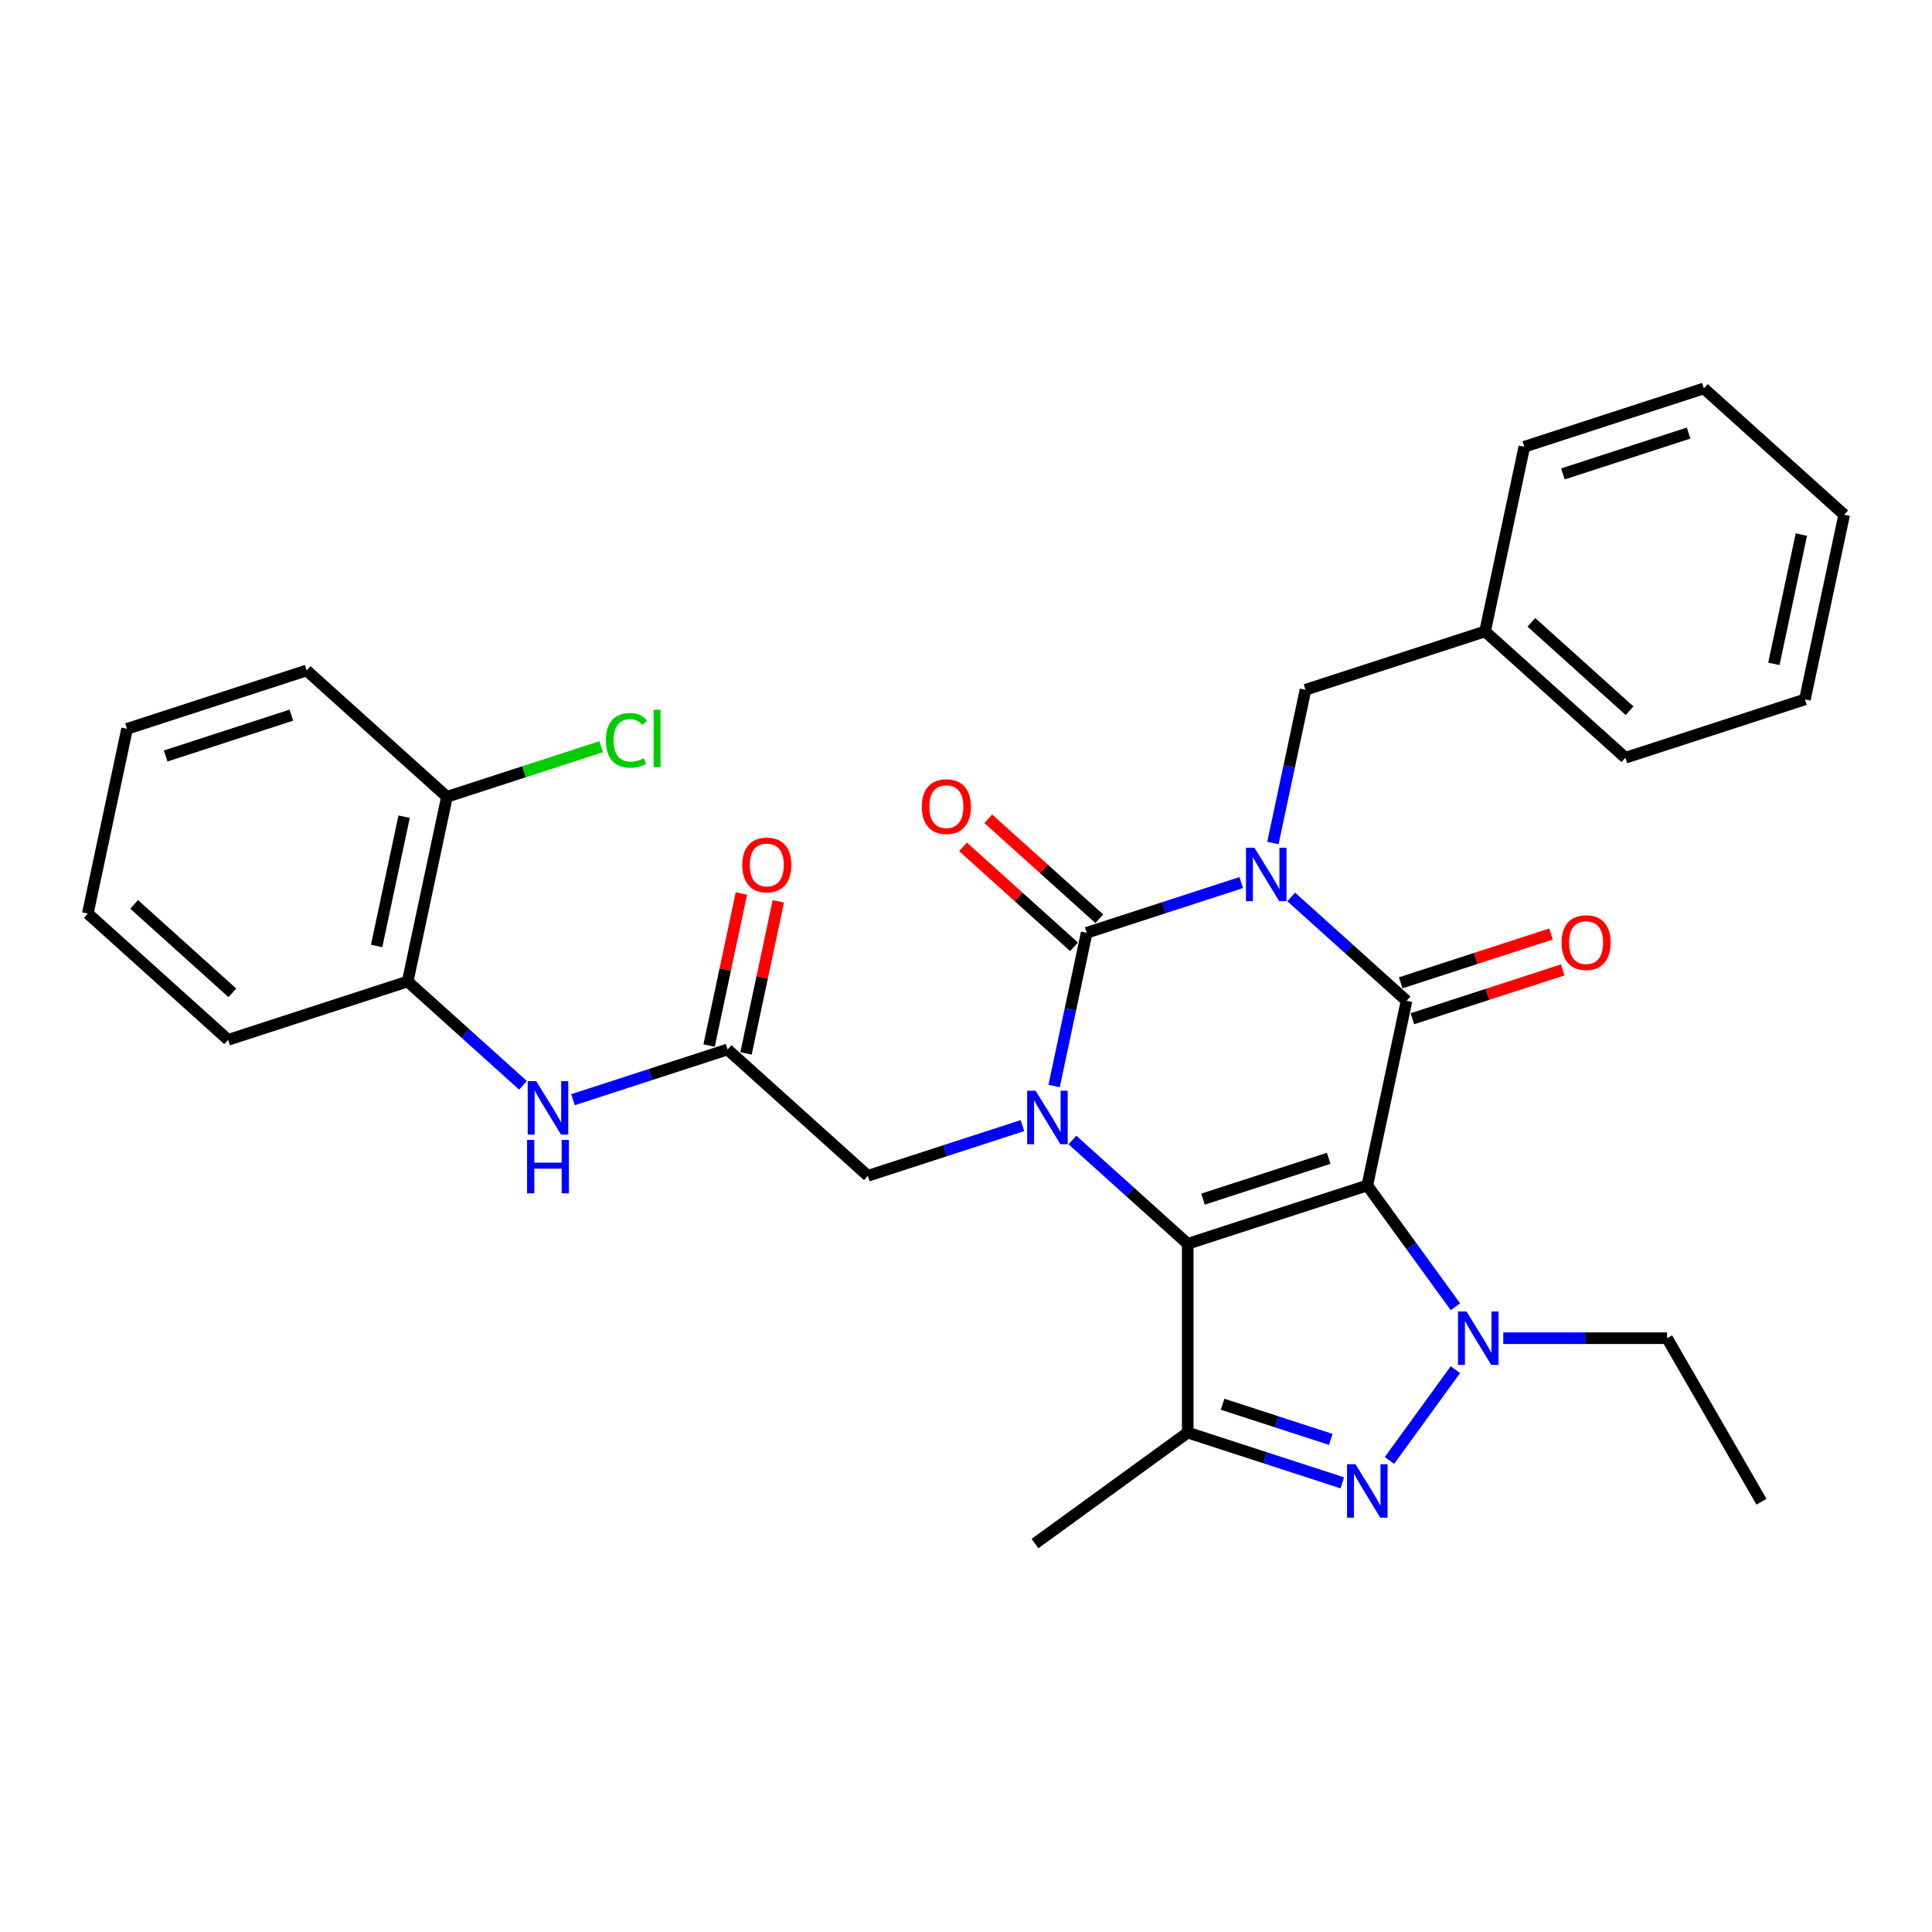<?xml version='1.0' encoding='iso-8859-1'?>
<svg version='1.1' baseProfile='full'
              xmlns='http://www.w3.org/2000/svg'
                      xmlns:rdkit='http://www.rdkit.org/xml'
                      xmlns:xlink='http://www.w3.org/1999/xlink'
                  xml:space='preserve'
width='1000px' height='1000px' viewBox='0 0 1000 1000'>
<!-- END OF HEADER -->
<rect style='opacity:1.0;fill:#FFFFFF;stroke:none' width='1000' height='1000' x='0' y='0'> </rect>
<path class='bond-1' d='M 707.71,613.594 L 614.769,643.793' style='fill:none;fill-rule:evenodd;stroke:#000000;stroke-width:6px;stroke-linecap:butt;stroke-linejoin:miter;stroke-opacity:1' />
<path class='bond-1' d='M 687.729,599.536 L 622.67,620.675' style='fill:none;fill-rule:evenodd;stroke:#000000;stroke-width:6px;stroke-linecap:butt;stroke-linejoin:miter;stroke-opacity:1' />
<path class='bond-2' d='M 707.71,613.594 L 728.028,518.006' style='fill:none;fill-rule:evenodd;stroke:#000000;stroke-width:6px;stroke-linecap:butt;stroke-linejoin:miter;stroke-opacity:1' />
<path class='bond-5' d='M 707.71,613.594 L 730.516,644.984' style='fill:none;fill-rule:evenodd;stroke:#000000;stroke-width:6px;stroke-linecap:butt;stroke-linejoin:miter;stroke-opacity:1' />
<path class='bond-5' d='M 730.516,644.984 L 753.322,676.374' style='fill:none;fill-rule:evenodd;stroke:#0000FF;stroke-width:6px;stroke-linecap:butt;stroke-linejoin:miter;stroke-opacity:1' />
<path class='bond-0' d='M 668.344,464.266 L 698.186,491.136' style='fill:none;fill-rule:evenodd;stroke:#0000FF;stroke-width:6px;stroke-linecap:butt;stroke-linejoin:miter;stroke-opacity:1' />
<path class='bond-0' d='M 698.186,491.136 L 728.028,518.006' style='fill:none;fill-rule:evenodd;stroke:#000000;stroke-width:6px;stroke-linecap:butt;stroke-linejoin:miter;stroke-opacity:1' />
<path class='bond-4' d='M 642.466,456.82 L 602.465,469.817' style='fill:none;fill-rule:evenodd;stroke:#0000FF;stroke-width:6px;stroke-linecap:butt;stroke-linejoin:miter;stroke-opacity:1' />
<path class='bond-4' d='M 602.465,469.817 L 562.464,482.814' style='fill:none;fill-rule:evenodd;stroke:#000000;stroke-width:6px;stroke-linecap:butt;stroke-linejoin:miter;stroke-opacity:1' />
<path class='bond-10' d='M 658.865,436.335 L 667.294,396.682' style='fill:none;fill-rule:evenodd;stroke:#0000FF;stroke-width:6px;stroke-linecap:butt;stroke-linejoin:miter;stroke-opacity:1' />
<path class='bond-10' d='M 667.294,396.682 L 675.723,357.028' style='fill:none;fill-rule:evenodd;stroke:#000000;stroke-width:6px;stroke-linecap:butt;stroke-linejoin:miter;stroke-opacity:1' />
<path class='bond-3' d='M 614.769,643.793 L 584.927,616.923' style='fill:none;fill-rule:evenodd;stroke:#000000;stroke-width:6px;stroke-linecap:butt;stroke-linejoin:miter;stroke-opacity:1' />
<path class='bond-3' d='M 584.927,616.923 L 555.085,590.053' style='fill:none;fill-rule:evenodd;stroke:#0000FF;stroke-width:6px;stroke-linecap:butt;stroke-linejoin:miter;stroke-opacity:1' />
<path class='bond-7' d='M 614.769,643.793 L 614.769,741.517' style='fill:none;fill-rule:evenodd;stroke:#000000;stroke-width:6px;stroke-linecap:butt;stroke-linejoin:miter;stroke-opacity:1' />
<path class='bond-13' d='M 731.048,527.3 L 769.945,514.662' style='fill:none;fill-rule:evenodd;stroke:#000000;stroke-width:6px;stroke-linecap:butt;stroke-linejoin:miter;stroke-opacity:1' />
<path class='bond-13' d='M 769.945,514.662 L 808.841,502.023' style='fill:none;fill-rule:evenodd;stroke:#FF0000;stroke-width:6px;stroke-linecap:butt;stroke-linejoin:miter;stroke-opacity:1' />
<path class='bond-13' d='M 725.008,508.712 L 763.905,496.074' style='fill:none;fill-rule:evenodd;stroke:#000000;stroke-width:6px;stroke-linecap:butt;stroke-linejoin:miter;stroke-opacity:1' />
<path class='bond-13' d='M 763.905,496.074 L 802.802,483.435' style='fill:none;fill-rule:evenodd;stroke:#FF0000;stroke-width:6px;stroke-linecap:butt;stroke-linejoin:miter;stroke-opacity:1' />
<path class='bond-9' d='M 529.207,582.607 L 489.206,595.604' style='fill:none;fill-rule:evenodd;stroke:#0000FF;stroke-width:6px;stroke-linecap:butt;stroke-linejoin:miter;stroke-opacity:1' />
<path class='bond-9' d='M 489.206,595.604 L 449.205,608.601' style='fill:none;fill-rule:evenodd;stroke:#000000;stroke-width:6px;stroke-linecap:butt;stroke-linejoin:miter;stroke-opacity:1' />
<path class='bond-32' d='M 545.607,562.122 L 554.035,522.468' style='fill:none;fill-rule:evenodd;stroke:#0000FF;stroke-width:6px;stroke-linecap:butt;stroke-linejoin:miter;stroke-opacity:1' />
<path class='bond-32' d='M 554.035,522.468 L 562.464,482.814' style='fill:none;fill-rule:evenodd;stroke:#000000;stroke-width:6px;stroke-linecap:butt;stroke-linejoin:miter;stroke-opacity:1' />
<path class='bond-12' d='M 569.003,475.552 L 540.265,449.676' style='fill:none;fill-rule:evenodd;stroke:#000000;stroke-width:6px;stroke-linecap:butt;stroke-linejoin:miter;stroke-opacity:1' />
<path class='bond-12' d='M 540.265,449.676 L 511.527,423.801' style='fill:none;fill-rule:evenodd;stroke:#FF0000;stroke-width:6px;stroke-linecap:butt;stroke-linejoin:miter;stroke-opacity:1' />
<path class='bond-12' d='M 555.925,490.077 L 527.187,464.201' style='fill:none;fill-rule:evenodd;stroke:#000000;stroke-width:6px;stroke-linecap:butt;stroke-linejoin:miter;stroke-opacity:1' />
<path class='bond-12' d='M 527.187,464.201 L 498.449,438.325' style='fill:none;fill-rule:evenodd;stroke:#FF0000;stroke-width:6px;stroke-linecap:butt;stroke-linejoin:miter;stroke-opacity:1' />
<path class='bond-6' d='M 753.322,708.935 L 719.173,755.937' style='fill:none;fill-rule:evenodd;stroke:#0000FF;stroke-width:6px;stroke-linecap:butt;stroke-linejoin:miter;stroke-opacity:1' />
<path class='bond-17' d='M 778.089,692.655 L 820.482,692.655' style='fill:none;fill-rule:evenodd;stroke:#0000FF;stroke-width:6px;stroke-linecap:butt;stroke-linejoin:miter;stroke-opacity:1' />
<path class='bond-17' d='M 820.482,692.655 L 862.874,692.655' style='fill:none;fill-rule:evenodd;stroke:#000000;stroke-width:6px;stroke-linecap:butt;stroke-linejoin:miter;stroke-opacity:1' />
<path class='bond-31' d='M 694.771,767.511 L 654.77,754.514' style='fill:none;fill-rule:evenodd;stroke:#0000FF;stroke-width:6px;stroke-linecap:butt;stroke-linejoin:miter;stroke-opacity:1' />
<path class='bond-31' d='M 654.77,754.514 L 614.769,741.517' style='fill:none;fill-rule:evenodd;stroke:#000000;stroke-width:6px;stroke-linecap:butt;stroke-linejoin:miter;stroke-opacity:1' />
<path class='bond-31' d='M 688.811,745.024 L 660.81,735.926' style='fill:none;fill-rule:evenodd;stroke:#0000FF;stroke-width:6px;stroke-linecap:butt;stroke-linejoin:miter;stroke-opacity:1' />
<path class='bond-31' d='M 660.81,735.926 L 632.809,726.828' style='fill:none;fill-rule:evenodd;stroke:#000000;stroke-width:6px;stroke-linecap:butt;stroke-linejoin:miter;stroke-opacity:1' />
<path class='bond-18' d='M 614.769,741.517 L 535.709,798.957' style='fill:none;fill-rule:evenodd;stroke:#000000;stroke-width:6px;stroke-linecap:butt;stroke-linejoin:miter;stroke-opacity:1' />
<path class='bond-8' d='M 376.582,543.211 L 449.205,608.601' style='fill:none;fill-rule:evenodd;stroke:#000000;stroke-width:6px;stroke-linecap:butt;stroke-linejoin:miter;stroke-opacity:1' />
<path class='bond-11' d='M 376.582,543.211 L 336.581,556.208' style='fill:none;fill-rule:evenodd;stroke:#000000;stroke-width:6px;stroke-linecap:butt;stroke-linejoin:miter;stroke-opacity:1' />
<path class='bond-11' d='M 336.581,556.208 L 296.58,569.205' style='fill:none;fill-rule:evenodd;stroke:#0000FF;stroke-width:6px;stroke-linecap:butt;stroke-linejoin:miter;stroke-opacity:1' />
<path class='bond-15' d='M 386.141,545.243 L 394.507,505.882' style='fill:none;fill-rule:evenodd;stroke:#000000;stroke-width:6px;stroke-linecap:butt;stroke-linejoin:miter;stroke-opacity:1' />
<path class='bond-15' d='M 394.507,505.882 L 402.874,466.522' style='fill:none;fill-rule:evenodd;stroke:#FF0000;stroke-width:6px;stroke-linecap:butt;stroke-linejoin:miter;stroke-opacity:1' />
<path class='bond-15' d='M 367.023,541.179 L 375.39,501.819' style='fill:none;fill-rule:evenodd;stroke:#000000;stroke-width:6px;stroke-linecap:butt;stroke-linejoin:miter;stroke-opacity:1' />
<path class='bond-15' d='M 375.39,501.819 L 383.756,462.458' style='fill:none;fill-rule:evenodd;stroke:#FF0000;stroke-width:6px;stroke-linecap:butt;stroke-linejoin:miter;stroke-opacity:1' />
<path class='bond-20' d='M 675.723,357.028 L 768.664,326.829' style='fill:none;fill-rule:evenodd;stroke:#000000;stroke-width:6px;stroke-linecap:butt;stroke-linejoin:miter;stroke-opacity:1' />
<path class='bond-14' d='M 270.703,561.759 L 240.861,534.889' style='fill:none;fill-rule:evenodd;stroke:#0000FF;stroke-width:6px;stroke-linecap:butt;stroke-linejoin:miter;stroke-opacity:1' />
<path class='bond-14' d='M 240.861,534.889 L 211.018,508.019' style='fill:none;fill-rule:evenodd;stroke:#000000;stroke-width:6px;stroke-linecap:butt;stroke-linejoin:miter;stroke-opacity:1' />
<path class='bond-16' d='M 211.018,508.019 L 231.336,412.431' style='fill:none;fill-rule:evenodd;stroke:#000000;stroke-width:6px;stroke-linecap:butt;stroke-linejoin:miter;stroke-opacity:1' />
<path class='bond-16' d='M 194.948,489.618 L 209.171,422.706' style='fill:none;fill-rule:evenodd;stroke:#000000;stroke-width:6px;stroke-linecap:butt;stroke-linejoin:miter;stroke-opacity:1' />
<path class='bond-21' d='M 211.018,508.019 L 118.078,538.218' style='fill:none;fill-rule:evenodd;stroke:#000000;stroke-width:6px;stroke-linecap:butt;stroke-linejoin:miter;stroke-opacity:1' />
<path class='bond-19' d='M 231.336,412.431 L 271.249,399.462' style='fill:none;fill-rule:evenodd;stroke:#000000;stroke-width:6px;stroke-linecap:butt;stroke-linejoin:miter;stroke-opacity:1' />
<path class='bond-19' d='M 271.249,399.462 L 311.163,386.494' style='fill:none;fill-rule:evenodd;stroke:#00CC00;stroke-width:6px;stroke-linecap:butt;stroke-linejoin:miter;stroke-opacity:1' />
<path class='bond-22' d='M 231.336,412.431 L 158.713,347.041' style='fill:none;fill-rule:evenodd;stroke:#000000;stroke-width:6px;stroke-linecap:butt;stroke-linejoin:miter;stroke-opacity:1' />
<path class='bond-25' d='M 862.874,692.655 L 911.736,777.286' style='fill:none;fill-rule:evenodd;stroke:#000000;stroke-width:6px;stroke-linecap:butt;stroke-linejoin:miter;stroke-opacity:1' />
<path class='bond-23' d='M 768.664,326.829 L 841.287,392.219' style='fill:none;fill-rule:evenodd;stroke:#000000;stroke-width:6px;stroke-linecap:butt;stroke-linejoin:miter;stroke-opacity:1' />
<path class='bond-23' d='M 792.635,322.113 L 843.471,367.886' style='fill:none;fill-rule:evenodd;stroke:#000000;stroke-width:6px;stroke-linecap:butt;stroke-linejoin:miter;stroke-opacity:1' />
<path class='bond-24' d='M 768.664,326.829 L 788.982,231.241' style='fill:none;fill-rule:evenodd;stroke:#000000;stroke-width:6px;stroke-linecap:butt;stroke-linejoin:miter;stroke-opacity:1' />
<path class='bond-26' d='M 118.078,538.218 L 45.455,472.828' style='fill:none;fill-rule:evenodd;stroke:#000000;stroke-width:6px;stroke-linecap:butt;stroke-linejoin:miter;stroke-opacity:1' />
<path class='bond-26' d='M 120.262,513.885 L 69.426,468.112' style='fill:none;fill-rule:evenodd;stroke:#000000;stroke-width:6px;stroke-linecap:butt;stroke-linejoin:miter;stroke-opacity:1' />
<path class='bond-34' d='M 158.713,347.041 L 65.772,377.239' style='fill:none;fill-rule:evenodd;stroke:#000000;stroke-width:6px;stroke-linecap:butt;stroke-linejoin:miter;stroke-opacity:1' />
<path class='bond-34' d='M 150.812,370.159 L 85.753,391.298' style='fill:none;fill-rule:evenodd;stroke:#000000;stroke-width:6px;stroke-linecap:butt;stroke-linejoin:miter;stroke-opacity:1' />
<path class='bond-28' d='M 841.287,392.219 L 934.228,362.021' style='fill:none;fill-rule:evenodd;stroke:#000000;stroke-width:6px;stroke-linecap:butt;stroke-linejoin:miter;stroke-opacity:1' />
<path class='bond-29' d='M 788.982,231.241 L 881.922,201.043' style='fill:none;fill-rule:evenodd;stroke:#000000;stroke-width:6px;stroke-linecap:butt;stroke-linejoin:miter;stroke-opacity:1' />
<path class='bond-29' d='M 808.962,245.3 L 874.021,224.161' style='fill:none;fill-rule:evenodd;stroke:#000000;stroke-width:6px;stroke-linecap:butt;stroke-linejoin:miter;stroke-opacity:1' />
<path class='bond-27' d='M 45.455,472.828 L 65.772,377.239' style='fill:none;fill-rule:evenodd;stroke:#000000;stroke-width:6px;stroke-linecap:butt;stroke-linejoin:miter;stroke-opacity:1' />
<path class='bond-33' d='M 934.228,362.021 L 954.545,266.433' style='fill:none;fill-rule:evenodd;stroke:#000000;stroke-width:6px;stroke-linecap:butt;stroke-linejoin:miter;stroke-opacity:1' />
<path class='bond-33' d='M 918.158,343.619 L 932.38,276.707' style='fill:none;fill-rule:evenodd;stroke:#000000;stroke-width:6px;stroke-linecap:butt;stroke-linejoin:miter;stroke-opacity:1' />
<path class='bond-30' d='M 881.922,201.043 L 954.545,266.433' style='fill:none;fill-rule:evenodd;stroke:#000000;stroke-width:6px;stroke-linecap:butt;stroke-linejoin:miter;stroke-opacity:1' />
<path  class='atom-1' d='M 649.287 438.778
L 658.356 453.437
Q 659.255 454.883, 660.702 457.502
Q 662.148 460.121, 662.226 460.278
L 662.226 438.778
L 665.9 438.778
L 665.9 466.454
L 662.109 466.454
L 652.375 450.427
Q 651.242 448.551, 650.03 446.401
Q 648.857 444.251, 648.506 443.586
L 648.506 466.454
L 644.909 466.454
L 644.909 438.778
L 649.287 438.778
' fill='#0000FF'/>
<path  class='atom-4' d='M 536.029 564.565
L 545.097 579.224
Q 545.996 580.67, 547.443 583.289
Q 548.889 585.908, 548.967 586.064
L 548.967 564.565
L 552.642 564.565
L 552.642 592.24
L 548.85 592.24
L 539.117 576.214
Q 537.983 574.337, 536.771 572.188
Q 535.599 570.038, 535.247 569.373
L 535.247 592.24
L 531.651 592.24
L 531.651 564.565
L 536.029 564.565
' fill='#0000FF'/>
<path  class='atom-6' d='M 759.033 678.817
L 768.102 693.476
Q 769.001 694.922, 770.447 697.541
Q 771.893 700.16, 771.972 700.316
L 771.972 678.817
L 775.646 678.817
L 775.646 706.492
L 771.854 706.492
L 762.121 690.466
Q 760.987 688.589, 759.776 686.439
Q 758.603 684.29, 758.251 683.625
L 758.251 706.492
L 754.655 706.492
L 754.655 678.817
L 759.033 678.817
' fill='#0000FF'/>
<path  class='atom-7' d='M 701.592 757.877
L 710.661 772.536
Q 711.56 773.982, 713.007 776.601
Q 714.453 779.22, 714.531 779.376
L 714.531 757.877
L 718.205 757.877
L 718.205 785.553
L 714.414 785.553
L 704.68 769.526
Q 703.547 767.65, 702.335 765.5
Q 701.162 763.35, 700.811 762.685
L 700.811 785.553
L 697.214 785.553
L 697.214 757.877
L 701.592 757.877
' fill='#0000FF'/>
<path  class='atom-12' d='M 277.524 559.572
L 286.593 574.23
Q 287.492 575.677, 288.938 578.296
Q 290.384 580.915, 290.462 581.071
L 290.462 559.572
L 294.137 559.572
L 294.137 587.247
L 290.345 587.247
L 280.612 571.22
Q 279.478 569.344, 278.267 567.194
Q 277.094 565.044, 276.742 564.38
L 276.742 587.247
L 273.146 587.247
L 273.146 559.572
L 277.524 559.572
' fill='#0000FF'/>
<path  class='atom-12' d='M 272.814 590.015
L 276.566 590.015
L 276.566 601.781
L 290.717 601.781
L 290.717 590.015
L 294.469 590.015
L 294.469 617.69
L 290.717 617.69
L 290.717 604.908
L 276.566 604.908
L 276.566 617.69
L 272.814 617.69
L 272.814 590.015
' fill='#0000FF'/>
<path  class='atom-13' d='M 477.137 417.503
Q 477.137 410.857, 480.42 407.144
Q 483.704 403.43, 489.841 403.43
Q 495.978 403.43, 499.262 407.144
Q 502.545 410.857, 502.545 417.503
Q 502.545 424.226, 499.223 428.057
Q 495.9 431.848, 489.841 431.848
Q 483.743 431.848, 480.42 428.057
Q 477.137 424.265, 477.137 417.503
M 489.841 428.721
Q 494.063 428.721, 496.33 425.907
Q 498.636 423.053, 498.636 417.503
Q 498.636 412.069, 496.33 409.333
Q 494.063 406.558, 489.841 406.558
Q 485.619 406.558, 483.313 409.294
Q 481.046 412.03, 481.046 417.503
Q 481.046 423.092, 483.313 425.907
Q 485.619 428.721, 489.841 428.721
' fill='#FF0000'/>
<path  class='atom-14' d='M 808.265 487.886
Q 808.265 481.241, 811.548 477.527
Q 814.832 473.814, 820.969 473.814
Q 827.106 473.814, 830.389 477.527
Q 833.673 481.241, 833.673 487.886
Q 833.673 494.609, 830.35 498.44
Q 827.028 502.232, 820.969 502.232
Q 814.871 502.232, 811.548 498.44
Q 808.265 494.648, 808.265 487.886
M 820.969 499.105
Q 825.19 499.105, 827.458 496.29
Q 829.764 493.437, 829.764 487.886
Q 829.764 482.453, 827.458 479.716
Q 825.19 476.941, 820.969 476.941
Q 816.747 476.941, 814.441 479.677
Q 812.174 482.413, 812.174 487.886
Q 812.174 493.476, 814.441 496.29
Q 816.747 499.105, 820.969 499.105
' fill='#FF0000'/>
<path  class='atom-16' d='M 384.196 447.701
Q 384.196 441.056, 387.48 437.342
Q 390.763 433.629, 396.9 433.629
Q 403.037 433.629, 406.321 437.342
Q 409.604 441.056, 409.604 447.701
Q 409.604 454.424, 406.282 458.255
Q 402.959 462.047, 396.9 462.047
Q 390.802 462.047, 387.48 458.255
Q 384.196 454.463, 384.196 447.701
M 396.9 458.92
Q 401.122 458.92, 403.389 456.105
Q 405.695 453.252, 405.695 447.701
Q 405.695 442.267, 403.389 439.531
Q 401.122 436.756, 396.9 436.756
Q 392.678 436.756, 390.372 439.492
Q 388.105 442.228, 388.105 447.701
Q 388.105 453.291, 390.372 456.105
Q 392.678 458.92, 396.9 458.92
' fill='#FF0000'/>
<path  class='atom-20' d='M 313.606 383.19
Q 313.606 376.311, 316.811 372.714
Q 320.056 369.079, 326.193 369.079
Q 331.9 369.079, 334.949 373.105
L 332.369 375.216
Q 330.141 372.284, 326.193 372.284
Q 322.01 372.284, 319.782 375.099
Q 317.593 377.874, 317.593 383.19
Q 317.593 388.663, 319.86 391.477
Q 322.166 394.292, 326.623 394.292
Q 329.672 394.292, 333.229 392.455
L 334.323 395.386
Q 332.877 396.325, 330.688 396.872
Q 328.499 397.419, 326.075 397.419
Q 320.056 397.419, 316.811 393.745
Q 313.606 390.07, 313.606 383.19
' fill='#00CC00'/>
<path  class='atom-20' d='M 338.31 367.398
L 341.907 367.398
L 341.907 397.067
L 338.31 397.067
L 338.31 367.398
' fill='#00CC00'/>
</svg>
